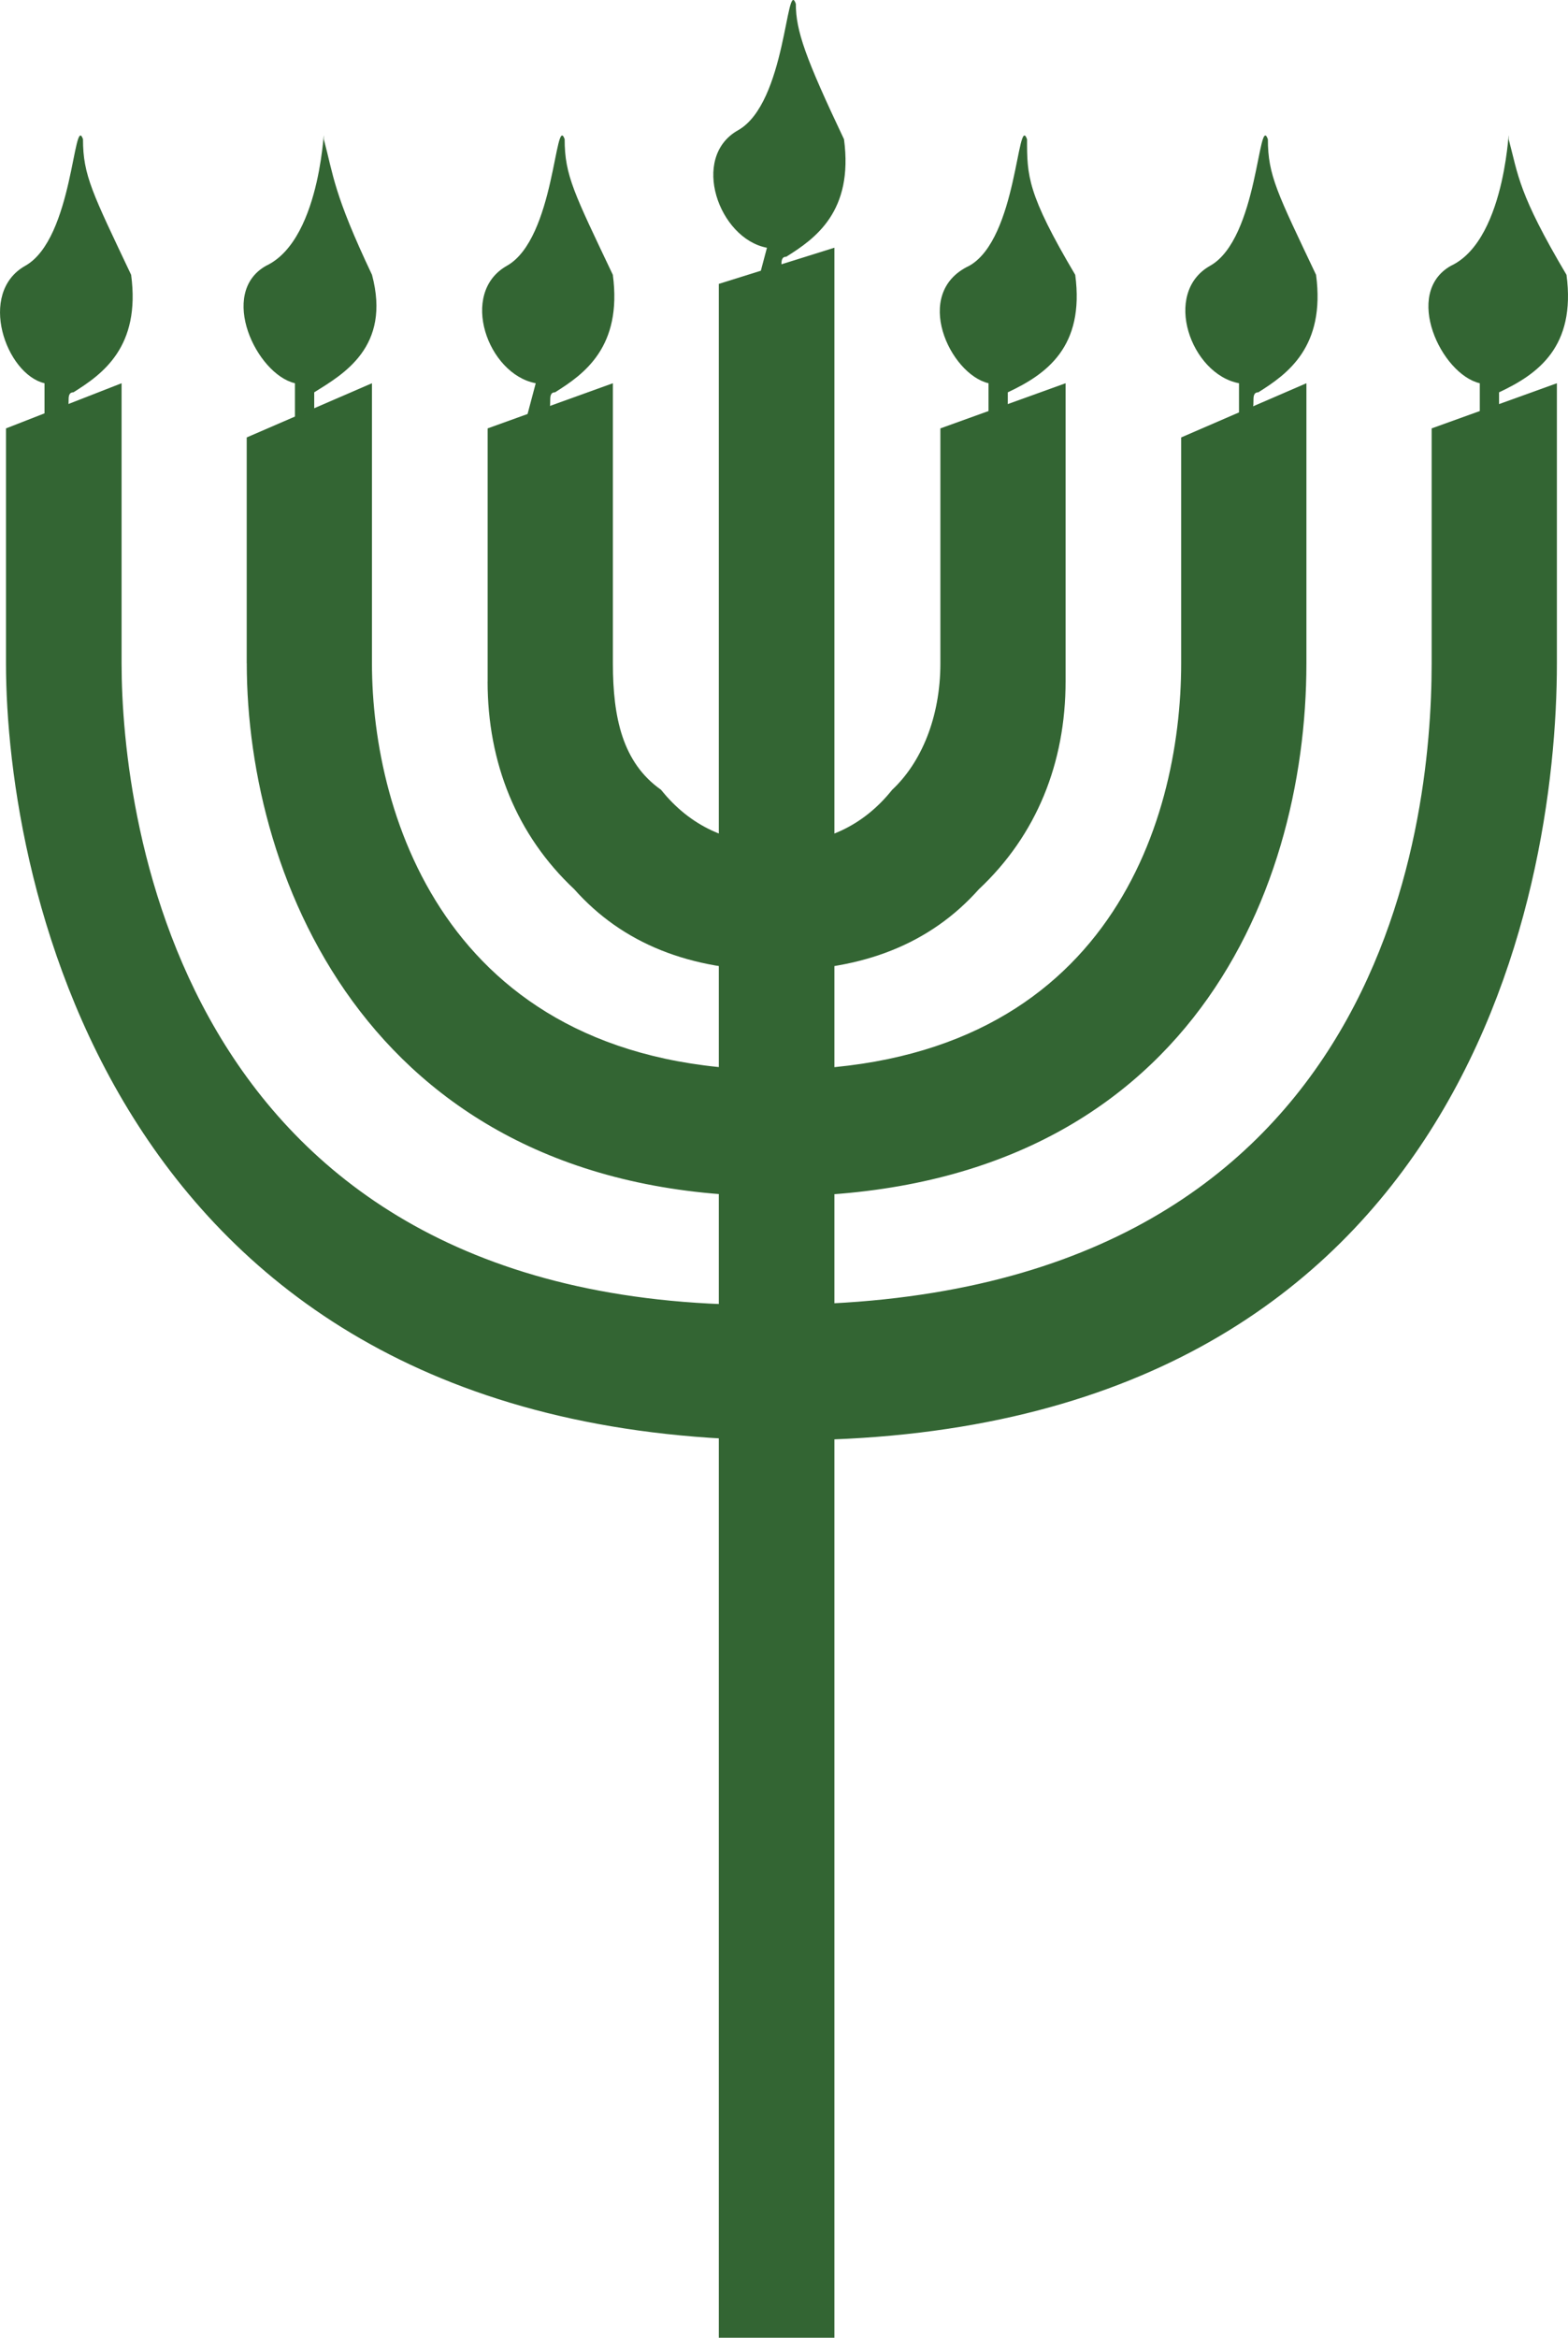 <?xml version="1.0" encoding="UTF-8"?>
<svg data-bbox="0.003 -0.003 303.595 452.443" viewBox="0 0 303.6 452.44" xmlns="http://www.w3.org/2000/svg" data-type="color">
    <g>
        <path d="M94.41 131.88c0 15.73 5.6 29.73 16.78 40.22 9.33 10.49 22.38 15.73 39.17 15.73s29.84-5.25 39.17-15.73c11.2-10.49 16.79-24.48 16.79-40.22V74.17l-24.24 8.74v45.46c0 10.49-3.73 19.24-9.33 24.48-5.6 7-13.06 10.48-22.38 10.48s-16.79-3.49-22.38-10.48c-7.46-5.25-9.32-13.99-9.32-24.48v-54.2l-24.25 8.74v48.96Z" fill="#336533" fill-rule="evenodd" data-color="1"/>
        <path d="M47.78 128.37c0 41.97 24.25 103.16 102.58 103.16s102.59-57.7 102.59-103.16v-54.2L228.7 84.66v43.71c0 31.48-14.92 78.69-78.34 78.69s-78.34-48.96-78.34-78.69v-54.2L47.77 84.66v43.71Z" fill="#336533" fill-rule="evenodd" data-color="1"/>
        <path d="M1.16 128.37c0 41.97 20.51 150.38 151.07 150.38s149.22-104.92 149.22-150.38v-54.2l-24.25 8.74v45.46c0 31.48-9.32 124.15-126.83 124.15C34.73 254.27 23.54 158.1 23.54 128.37v-54.2L1.16 82.91z" fill="#336533" fill-rule="evenodd" data-color="1"/>
        <path fill="#336533" fill-rule="evenodd" d="m139.18 54.94 22.38-7v404.5h-22.38z" data-color="1"/>
        <path d="M16.08 26.96c-1.86-5.25-1.86 19.24-11.19 24.48-9.33 5.25-3.73 20.99 3.73 22.73v7l3.73-1.75c1.86 0 0-3.49 1.86-3.49 5.6-3.5 13.06-8.75 11.18-22.74-7.45-15.74-9.32-19.24-9.32-26.23" fill="#336533" fill-rule="evenodd" data-color="1"/>
        <path d="M62.7 26.96c0-5.25 0 19.24-11.19 24.48-9.33 5.25-1.86 20.99 5.6 22.73v7l3.73-1.75v-3.49c5.6-3.5 14.92-8.75 11.19-22.74-7.46-15.74-7.46-19.24-9.33-26.23" fill="#336533" fill-rule="evenodd" data-color="1"/>
        <path d="M109.34 26.96c-1.87-5.25-1.87 19.24-11.2 24.48-9.32 5.25-3.73 20.99 5.59 22.73l-1.86 7 3.73-1.75c1.86 0 0-3.49 1.86-3.49 5.6-3.5 13.06-8.75 11.2-22.74-7.47-15.74-9.33-19.24-9.33-26.23" fill="#336533" fill-rule="evenodd" data-color="1"/>
        <path d="M154.09.73c-1.86-5.25-1.86 19.24-11.19 24.48-9.32 5.24-3.72 20.99 5.6 22.74l-1.86 6.99 3.73-1.75c1.86 0 0-3.5 1.86-3.5 5.6-3.49 13.06-8.74 11.19-22.73-7.46-15.74-9.33-20.99-9.33-26.23" fill="#336533" fill-rule="evenodd" data-color="1"/>
        <path d="M198.86 26.96c-1.87-5.25-1.87 19.24-11.19 24.48-11.19 5.25-3.73 20.99 3.73 22.73v7l3.73-1.75v-3.49c7.46-3.5 14.92-8.75 13.06-22.74-9.33-15.74-9.33-19.24-9.33-26.23" fill="#336533" fill-rule="evenodd" data-color="1"/>
        <path d="M245.49 26.96c-1.86-5.25-1.86 19.24-11.19 24.48-9.33 5.25-3.73 20.99 5.6 22.73v7l1.86-1.75c1.87 0 0-3.49 1.87-3.49 5.59-3.5 13.05-8.75 11.19-22.74-7.46-15.74-9.33-19.24-9.33-26.23" fill="#336533" fill-rule="evenodd" data-color="1"/>
        <path d="M292.12 26.96c0-5.25 0 19.24-11.19 24.48-9.33 5.25-1.88 20.99 5.59 22.73v7l3.73-1.75v-3.49c7.46-3.5 14.92-8.75 13.06-22.74-9.33-15.74-9.33-19.24-11.19-26.23" fill="#336533" fill-rule="evenodd" data-color="1"/>
    </g>
</svg>
